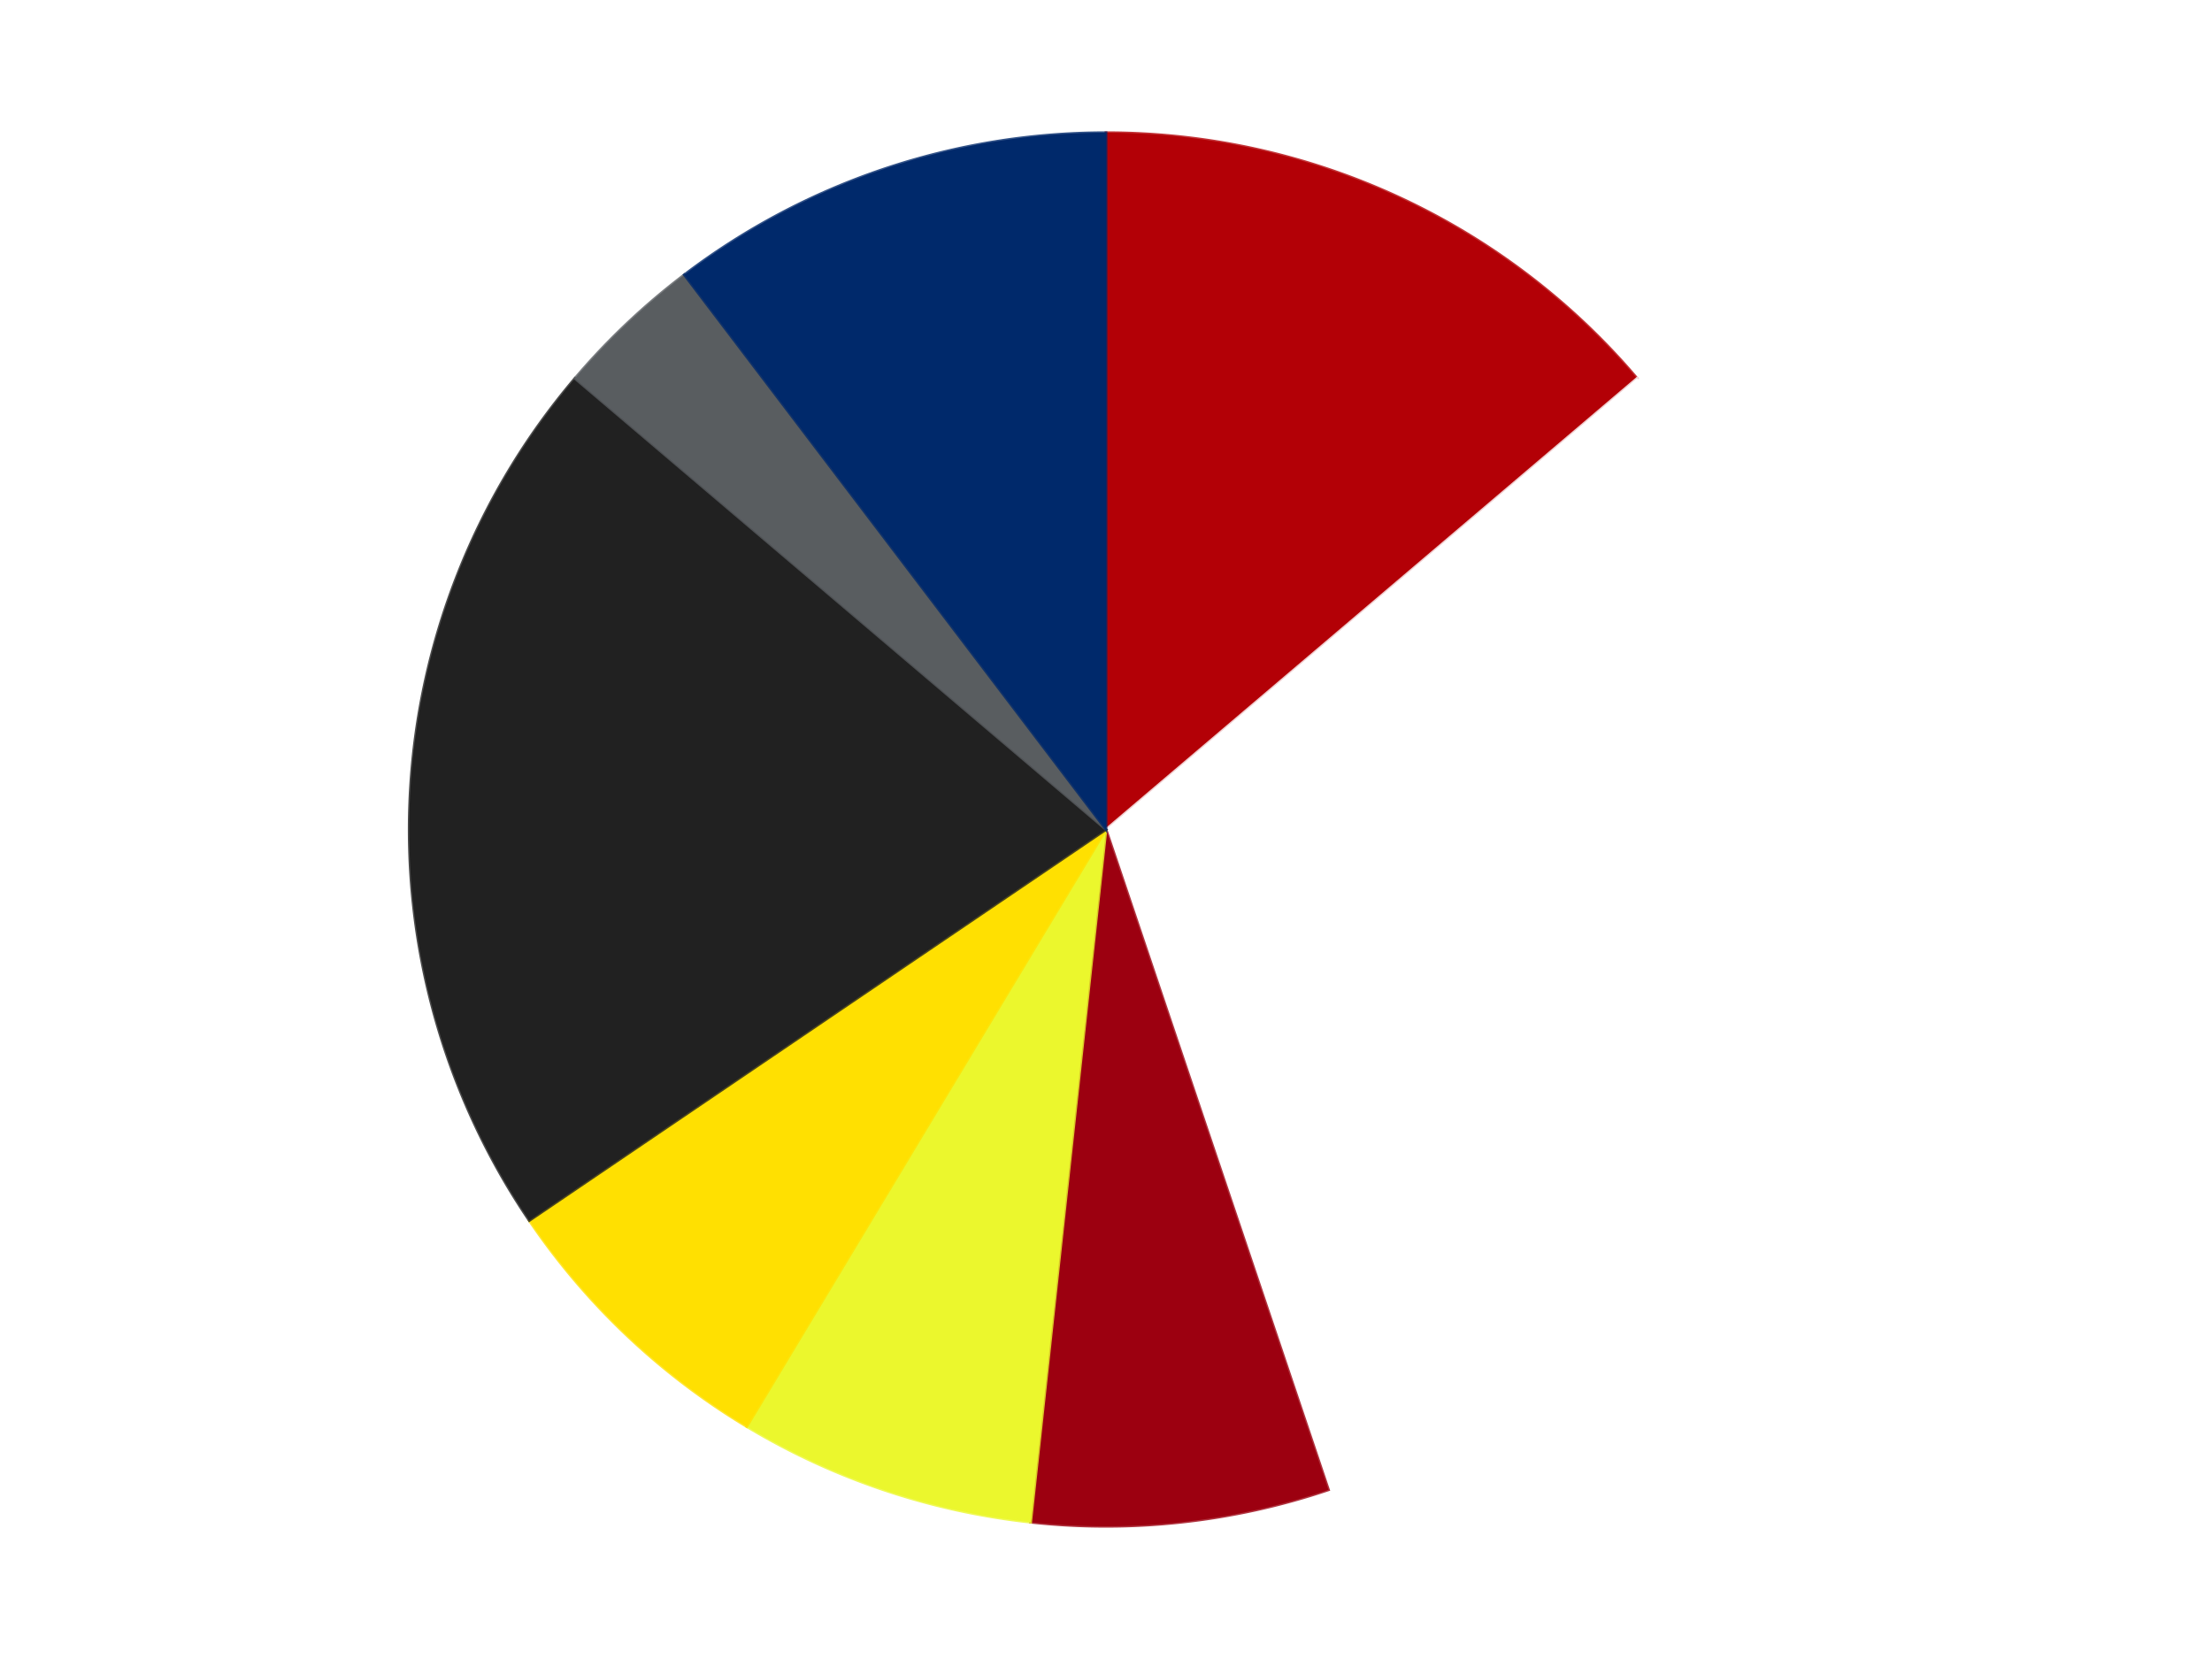 <?xml version='1.0' encoding='utf-8'?>
<svg xmlns="http://www.w3.org/2000/svg" xmlns:xlink="http://www.w3.org/1999/xlink" id="chart-5c700e57-3bbe-43e0-9f01-6a3c97e9d2ae" class="pygal-chart" viewBox="0 0 800 600"><!--Generated with pygal 3.0.4 (lxml) ©Kozea 2012-2016 on 2024-07-06--><!--http://pygal.org--><!--http://github.com/Kozea/pygal--><defs><style type="text/css">#chart-5c700e57-3bbe-43e0-9f01-6a3c97e9d2ae{-webkit-user-select:none;-webkit-font-smoothing:antialiased;font-family:Consolas,"Liberation Mono",Menlo,Courier,monospace}#chart-5c700e57-3bbe-43e0-9f01-6a3c97e9d2ae .title{font-family:Consolas,"Liberation Mono",Menlo,Courier,monospace;font-size:16px}#chart-5c700e57-3bbe-43e0-9f01-6a3c97e9d2ae .legends .legend text{font-family:Consolas,"Liberation Mono",Menlo,Courier,monospace;font-size:14px}#chart-5c700e57-3bbe-43e0-9f01-6a3c97e9d2ae .axis text{font-family:Consolas,"Liberation Mono",Menlo,Courier,monospace;font-size:10px}#chart-5c700e57-3bbe-43e0-9f01-6a3c97e9d2ae .axis text.major{font-family:Consolas,"Liberation Mono",Menlo,Courier,monospace;font-size:10px}#chart-5c700e57-3bbe-43e0-9f01-6a3c97e9d2ae .text-overlay text.value{font-family:Consolas,"Liberation Mono",Menlo,Courier,monospace;font-size:16px}#chart-5c700e57-3bbe-43e0-9f01-6a3c97e9d2ae .text-overlay text.label{font-family:Consolas,"Liberation Mono",Menlo,Courier,monospace;font-size:10px}#chart-5c700e57-3bbe-43e0-9f01-6a3c97e9d2ae .tooltip{font-family:Consolas,"Liberation Mono",Menlo,Courier,monospace;font-size:14px}#chart-5c700e57-3bbe-43e0-9f01-6a3c97e9d2ae text.no_data{font-family:Consolas,"Liberation Mono",Menlo,Courier,monospace;font-size:64px}
#chart-5c700e57-3bbe-43e0-9f01-6a3c97e9d2ae{background-color:transparent}#chart-5c700e57-3bbe-43e0-9f01-6a3c97e9d2ae path,#chart-5c700e57-3bbe-43e0-9f01-6a3c97e9d2ae line,#chart-5c700e57-3bbe-43e0-9f01-6a3c97e9d2ae rect,#chart-5c700e57-3bbe-43e0-9f01-6a3c97e9d2ae circle{-webkit-transition:150ms;-moz-transition:150ms;transition:150ms}#chart-5c700e57-3bbe-43e0-9f01-6a3c97e9d2ae .graph &gt; .background{fill:transparent}#chart-5c700e57-3bbe-43e0-9f01-6a3c97e9d2ae .plot &gt; .background{fill:transparent}#chart-5c700e57-3bbe-43e0-9f01-6a3c97e9d2ae .graph{fill:rgba(0,0,0,.87)}#chart-5c700e57-3bbe-43e0-9f01-6a3c97e9d2ae text.no_data{fill:rgba(0,0,0,1)}#chart-5c700e57-3bbe-43e0-9f01-6a3c97e9d2ae .title{fill:rgba(0,0,0,1)}#chart-5c700e57-3bbe-43e0-9f01-6a3c97e9d2ae .legends .legend text{fill:rgba(0,0,0,.87)}#chart-5c700e57-3bbe-43e0-9f01-6a3c97e9d2ae .legends .legend:hover text{fill:rgba(0,0,0,1)}#chart-5c700e57-3bbe-43e0-9f01-6a3c97e9d2ae .axis .line{stroke:rgba(0,0,0,1)}#chart-5c700e57-3bbe-43e0-9f01-6a3c97e9d2ae .axis .guide.line{stroke:rgba(0,0,0,.54)}#chart-5c700e57-3bbe-43e0-9f01-6a3c97e9d2ae .axis .major.line{stroke:rgba(0,0,0,.87)}#chart-5c700e57-3bbe-43e0-9f01-6a3c97e9d2ae .axis text.major{fill:rgba(0,0,0,1)}#chart-5c700e57-3bbe-43e0-9f01-6a3c97e9d2ae .axis.y .guides:hover .guide.line,#chart-5c700e57-3bbe-43e0-9f01-6a3c97e9d2ae .line-graph .axis.x .guides:hover .guide.line,#chart-5c700e57-3bbe-43e0-9f01-6a3c97e9d2ae .stackedline-graph .axis.x .guides:hover .guide.line,#chart-5c700e57-3bbe-43e0-9f01-6a3c97e9d2ae .xy-graph .axis.x .guides:hover .guide.line{stroke:rgba(0,0,0,1)}#chart-5c700e57-3bbe-43e0-9f01-6a3c97e9d2ae .axis .guides:hover text{fill:rgba(0,0,0,1)}#chart-5c700e57-3bbe-43e0-9f01-6a3c97e9d2ae .reactive{fill-opacity:1.0;stroke-opacity:.8;stroke-width:1}#chart-5c700e57-3bbe-43e0-9f01-6a3c97e9d2ae .ci{stroke:rgba(0,0,0,.87)}#chart-5c700e57-3bbe-43e0-9f01-6a3c97e9d2ae .reactive.active,#chart-5c700e57-3bbe-43e0-9f01-6a3c97e9d2ae .active .reactive{fill-opacity:0.6;stroke-opacity:.9;stroke-width:4}#chart-5c700e57-3bbe-43e0-9f01-6a3c97e9d2ae .ci .reactive.active{stroke-width:1.5}#chart-5c700e57-3bbe-43e0-9f01-6a3c97e9d2ae .series text{fill:rgba(0,0,0,1)}#chart-5c700e57-3bbe-43e0-9f01-6a3c97e9d2ae .tooltip rect{fill:transparent;stroke:rgba(0,0,0,1);-webkit-transition:opacity 150ms;-moz-transition:opacity 150ms;transition:opacity 150ms}#chart-5c700e57-3bbe-43e0-9f01-6a3c97e9d2ae .tooltip .label{fill:rgba(0,0,0,.87)}#chart-5c700e57-3bbe-43e0-9f01-6a3c97e9d2ae .tooltip .label{fill:rgba(0,0,0,.87)}#chart-5c700e57-3bbe-43e0-9f01-6a3c97e9d2ae .tooltip .legend{font-size:.8em;fill:rgba(0,0,0,.54)}#chart-5c700e57-3bbe-43e0-9f01-6a3c97e9d2ae .tooltip .x_label{font-size:.6em;fill:rgba(0,0,0,1)}#chart-5c700e57-3bbe-43e0-9f01-6a3c97e9d2ae .tooltip .xlink{font-size:.5em;text-decoration:underline}#chart-5c700e57-3bbe-43e0-9f01-6a3c97e9d2ae .tooltip .value{font-size:1.5em}#chart-5c700e57-3bbe-43e0-9f01-6a3c97e9d2ae .bound{font-size:.5em}#chart-5c700e57-3bbe-43e0-9f01-6a3c97e9d2ae .max-value{font-size:.75em;fill:rgba(0,0,0,.54)}#chart-5c700e57-3bbe-43e0-9f01-6a3c97e9d2ae .map-element{fill:transparent;stroke:rgba(0,0,0,.54) !important}#chart-5c700e57-3bbe-43e0-9f01-6a3c97e9d2ae .map-element .reactive{fill-opacity:inherit;stroke-opacity:inherit}#chart-5c700e57-3bbe-43e0-9f01-6a3c97e9d2ae .color-0,#chart-5c700e57-3bbe-43e0-9f01-6a3c97e9d2ae .color-0 a:visited{stroke:#F44336;fill:#F44336}#chart-5c700e57-3bbe-43e0-9f01-6a3c97e9d2ae .color-1,#chart-5c700e57-3bbe-43e0-9f01-6a3c97e9d2ae .color-1 a:visited{stroke:#3F51B5;fill:#3F51B5}#chart-5c700e57-3bbe-43e0-9f01-6a3c97e9d2ae .color-2,#chart-5c700e57-3bbe-43e0-9f01-6a3c97e9d2ae .color-2 a:visited{stroke:#009688;fill:#009688}#chart-5c700e57-3bbe-43e0-9f01-6a3c97e9d2ae .color-3,#chart-5c700e57-3bbe-43e0-9f01-6a3c97e9d2ae .color-3 a:visited{stroke:#FFC107;fill:#FFC107}#chart-5c700e57-3bbe-43e0-9f01-6a3c97e9d2ae .color-4,#chart-5c700e57-3bbe-43e0-9f01-6a3c97e9d2ae .color-4 a:visited{stroke:#FF5722;fill:#FF5722}#chart-5c700e57-3bbe-43e0-9f01-6a3c97e9d2ae .color-5,#chart-5c700e57-3bbe-43e0-9f01-6a3c97e9d2ae .color-5 a:visited{stroke:#9C27B0;fill:#9C27B0}#chart-5c700e57-3bbe-43e0-9f01-6a3c97e9d2ae .color-6,#chart-5c700e57-3bbe-43e0-9f01-6a3c97e9d2ae .color-6 a:visited{stroke:#03A9F4;fill:#03A9F4}#chart-5c700e57-3bbe-43e0-9f01-6a3c97e9d2ae .color-7,#chart-5c700e57-3bbe-43e0-9f01-6a3c97e9d2ae .color-7 a:visited{stroke:#8BC34A;fill:#8BC34A}#chart-5c700e57-3bbe-43e0-9f01-6a3c97e9d2ae .text-overlay .color-0 text{fill:black}#chart-5c700e57-3bbe-43e0-9f01-6a3c97e9d2ae .text-overlay .color-1 text{fill:black}#chart-5c700e57-3bbe-43e0-9f01-6a3c97e9d2ae .text-overlay .color-2 text{fill:black}#chart-5c700e57-3bbe-43e0-9f01-6a3c97e9d2ae .text-overlay .color-3 text{fill:black}#chart-5c700e57-3bbe-43e0-9f01-6a3c97e9d2ae .text-overlay .color-4 text{fill:black}#chart-5c700e57-3bbe-43e0-9f01-6a3c97e9d2ae .text-overlay .color-5 text{fill:black}#chart-5c700e57-3bbe-43e0-9f01-6a3c97e9d2ae .text-overlay .color-6 text{fill:black}#chart-5c700e57-3bbe-43e0-9f01-6a3c97e9d2ae .text-overlay .color-7 text{fill:black}
#chart-5c700e57-3bbe-43e0-9f01-6a3c97e9d2ae text.no_data{text-anchor:middle}#chart-5c700e57-3bbe-43e0-9f01-6a3c97e9d2ae .guide.line{fill:none}#chart-5c700e57-3bbe-43e0-9f01-6a3c97e9d2ae .centered{text-anchor:middle}#chart-5c700e57-3bbe-43e0-9f01-6a3c97e9d2ae .title{text-anchor:middle}#chart-5c700e57-3bbe-43e0-9f01-6a3c97e9d2ae .legends .legend text{fill-opacity:1}#chart-5c700e57-3bbe-43e0-9f01-6a3c97e9d2ae .axis.x text{text-anchor:middle}#chart-5c700e57-3bbe-43e0-9f01-6a3c97e9d2ae .axis.x:not(.web) text[transform]{text-anchor:start}#chart-5c700e57-3bbe-43e0-9f01-6a3c97e9d2ae .axis.x:not(.web) text[transform].backwards{text-anchor:end}#chart-5c700e57-3bbe-43e0-9f01-6a3c97e9d2ae .axis.y text{text-anchor:end}#chart-5c700e57-3bbe-43e0-9f01-6a3c97e9d2ae .axis.y text[transform].backwards{text-anchor:start}#chart-5c700e57-3bbe-43e0-9f01-6a3c97e9d2ae .axis.y2 text{text-anchor:start}#chart-5c700e57-3bbe-43e0-9f01-6a3c97e9d2ae .axis.y2 text[transform].backwards{text-anchor:end}#chart-5c700e57-3bbe-43e0-9f01-6a3c97e9d2ae .axis .guide.line{stroke-dasharray:4,4;stroke:black}#chart-5c700e57-3bbe-43e0-9f01-6a3c97e9d2ae .axis .major.guide.line{stroke-dasharray:6,6;stroke:black}#chart-5c700e57-3bbe-43e0-9f01-6a3c97e9d2ae .horizontal .axis.y .guide.line,#chart-5c700e57-3bbe-43e0-9f01-6a3c97e9d2ae .horizontal .axis.y2 .guide.line,#chart-5c700e57-3bbe-43e0-9f01-6a3c97e9d2ae .vertical .axis.x .guide.line{opacity:0}#chart-5c700e57-3bbe-43e0-9f01-6a3c97e9d2ae .horizontal .axis.always_show .guide.line,#chart-5c700e57-3bbe-43e0-9f01-6a3c97e9d2ae .vertical .axis.always_show .guide.line{opacity:1 !important}#chart-5c700e57-3bbe-43e0-9f01-6a3c97e9d2ae .axis.y .guides:hover .guide.line,#chart-5c700e57-3bbe-43e0-9f01-6a3c97e9d2ae .axis.y2 .guides:hover .guide.line,#chart-5c700e57-3bbe-43e0-9f01-6a3c97e9d2ae .axis.x .guides:hover .guide.line{opacity:1}#chart-5c700e57-3bbe-43e0-9f01-6a3c97e9d2ae .axis .guides:hover text{opacity:1}#chart-5c700e57-3bbe-43e0-9f01-6a3c97e9d2ae .nofill{fill:none}#chart-5c700e57-3bbe-43e0-9f01-6a3c97e9d2ae .subtle-fill{fill-opacity:.2}#chart-5c700e57-3bbe-43e0-9f01-6a3c97e9d2ae .dot{stroke-width:1px;fill-opacity:1;stroke-opacity:1}#chart-5c700e57-3bbe-43e0-9f01-6a3c97e9d2ae .dot.active{stroke-width:5px}#chart-5c700e57-3bbe-43e0-9f01-6a3c97e9d2ae .dot.negative{fill:transparent}#chart-5c700e57-3bbe-43e0-9f01-6a3c97e9d2ae text,#chart-5c700e57-3bbe-43e0-9f01-6a3c97e9d2ae tspan{stroke:none !important}#chart-5c700e57-3bbe-43e0-9f01-6a3c97e9d2ae .series text.active{opacity:1}#chart-5c700e57-3bbe-43e0-9f01-6a3c97e9d2ae .tooltip rect{fill-opacity:.95;stroke-width:.5}#chart-5c700e57-3bbe-43e0-9f01-6a3c97e9d2ae .tooltip text{fill-opacity:1}#chart-5c700e57-3bbe-43e0-9f01-6a3c97e9d2ae .showable{visibility:hidden}#chart-5c700e57-3bbe-43e0-9f01-6a3c97e9d2ae .showable.shown{visibility:visible}#chart-5c700e57-3bbe-43e0-9f01-6a3c97e9d2ae .gauge-background{fill:rgba(229,229,229,1);stroke:none}#chart-5c700e57-3bbe-43e0-9f01-6a3c97e9d2ae .bg-lines{stroke:transparent;stroke-width:2px}</style><script type="text/javascript">window.pygal = window.pygal || {};window.pygal.config = window.pygal.config || {};window.pygal.config['5c700e57-3bbe-43e0-9f01-6a3c97e9d2ae'] = {"allow_interruptions": false, "box_mode": "extremes", "classes": ["pygal-chart"], "css": ["file://style.css", "file://graph.css"], "defs": [], "disable_xml_declaration": false, "dots_size": 2.5, "dynamic_print_values": false, "explicit_size": false, "fill": false, "force_uri_protocol": "https", "formatter": null, "half_pie": false, "height": 600, "include_x_axis": false, "inner_radius": 0, "interpolate": null, "interpolation_parameters": {}, "interpolation_precision": 250, "inverse_y_axis": false, "js": ["//kozea.github.io/pygal.js/2.0.x/pygal-tooltips.min.js"], "legend_at_bottom": false, "legend_at_bottom_columns": null, "legend_box_size": 12, "logarithmic": false, "margin": 20, "margin_bottom": null, "margin_left": null, "margin_right": null, "margin_top": null, "max_scale": 16, "min_scale": 4, "missing_value_fill_truncation": "x", "no_data_text": "No data", "no_prefix": false, "order_min": null, "pretty_print": false, "print_labels": false, "print_values": false, "print_values_position": "center", "print_zeroes": true, "range": null, "rounded_bars": null, "secondary_range": null, "show_dots": true, "show_legend": false, "show_minor_x_labels": true, "show_minor_y_labels": true, "show_only_major_dots": false, "show_x_guides": false, "show_x_labels": true, "show_y_guides": true, "show_y_labels": true, "spacing": 10, "stack_from_top": false, "strict": false, "stroke": true, "stroke_style": null, "style": {"background": "transparent", "ci_colors": [], "colors": ["#F44336", "#3F51B5", "#009688", "#FFC107", "#FF5722", "#9C27B0", "#03A9F4", "#8BC34A", "#FF9800", "#E91E63", "#2196F3", "#4CAF50", "#FFEB3B", "#673AB7", "#00BCD4", "#CDDC39", "#9E9E9E", "#607D8B"], "dot_opacity": "1", "font_family": "Consolas, \"Liberation Mono\", Menlo, Courier, monospace", "foreground": "rgba(0, 0, 0, .87)", "foreground_strong": "rgba(0, 0, 0, 1)", "foreground_subtle": "rgba(0, 0, 0, .54)", "guide_stroke_color": "black", "guide_stroke_dasharray": "4,4", "label_font_family": "Consolas, \"Liberation Mono\", Menlo, Courier, monospace", "label_font_size": 10, "legend_font_family": "Consolas, \"Liberation Mono\", Menlo, Courier, monospace", "legend_font_size": 14, "major_guide_stroke_color": "black", "major_guide_stroke_dasharray": "6,6", "major_label_font_family": "Consolas, \"Liberation Mono\", Menlo, Courier, monospace", "major_label_font_size": 10, "no_data_font_family": "Consolas, \"Liberation Mono\", Menlo, Courier, monospace", "no_data_font_size": 64, "opacity": "1.0", "opacity_hover": "0.6", "plot_background": "transparent", "stroke_opacity": ".8", "stroke_opacity_hover": ".9", "stroke_width": "1", "stroke_width_hover": "4", "title_font_family": "Consolas, \"Liberation Mono\", Menlo, Courier, monospace", "title_font_size": 16, "tooltip_font_family": "Consolas, \"Liberation Mono\", Menlo, Courier, monospace", "tooltip_font_size": 14, "transition": "150ms", "value_background": "rgba(229, 229, 229, 1)", "value_colors": [], "value_font_family": "Consolas, \"Liberation Mono\", Menlo, Courier, monospace", "value_font_size": 16, "value_label_font_family": "Consolas, \"Liberation Mono\", Menlo, Courier, monospace", "value_label_font_size": 10}, "title": null, "tooltip_border_radius": 0, "tooltip_fancy_mode": true, "truncate_label": null, "truncate_legend": null, "width": 800, "x_label_rotation": 0, "x_labels": null, "x_labels_major": null, "x_labels_major_count": null, "x_labels_major_every": null, "x_title": null, "xrange": null, "y_label_rotation": 0, "y_labels": null, "y_labels_major": null, "y_labels_major_count": null, "y_labels_major_every": null, "y_title": null, "zero": 0, "legends": ["Red", "White", "Trans-Red", "Trans-Yellow", "Yellow", "Black", "Dark Bluish Gray", "Trans-Dark Blue"]}</script><script type="text/javascript" xlink:href="https://kozea.github.io/pygal.js/2.0.x/pygal-tooltips.min.js"/></defs><title>Pygal</title><g class="graph pie-graph vertical"><rect x="0" y="0" width="800" height="600" class="background"/><g transform="translate(20, 20)" class="plot"><rect x="0" y="0" width="760" height="560" class="background"/><g class="series serie-0 color-0"><g class="slices"><g class="slice" style="fill: #B30006; stroke: #B30006"><path d="M380 28 A252 252 0 0 1 572.065 116.859 L380 280 A0 0 0 0 0 380 280 z" class="slice reactive tooltip-trigger"/><desc class="value">4</desc><desc class="x centered">432.9060267965933</desc><desc class="y centered">165.6454971214594</desc></g></g></g><g class="series serie-1 color-1"><g class="slices"><g class="slice" style="fill: #FFFFFF; stroke: #FFFFFF"><path d="M572.065 116.859 A252 252 0 0 1 460.464 518.809 L380 280 A0 0 0 0 0 380 280 z" class="slice reactive tooltip-trigger"/><desc class="value">9</desc><desc class="x centered">501.40729905742205</desc><desc class="y centered">313.7085706546818</desc></g></g></g><g class="series serie-2 color-2"><g class="slices"><g class="slice" style="fill: #9C0010; stroke: #9C0010"><path d="M460.464 518.809 A252 252 0 0 1 352.754 530.523 L380 280 A0 0 0 0 0 380 280 z" class="slice reactive tooltip-trigger"/><desc class="value">2</desc><desc class="x centered">393.6229963214166</desc><desc class="y centered">405.2613826014493</desc></g></g></g><g class="series serie-3 color-3"><g class="slices"><g class="slice" style="fill: #EBF72D; stroke: #EBF72D"><path d="M352.754 530.523 A252 252 0 0 1 250.08 495.928 L380 280 A0 0 0 0 0 380 280 z" class="slice reactive tooltip-trigger"/><desc class="value">2</desc><desc class="x centered">339.76800720286644</desc><desc class="y centered">399.4042995690331</desc></g></g></g><g class="series serie-4 color-4"><g class="slices"><g class="slice" style="fill: #FFE001; stroke: #FFE001"><path d="M250.08 495.928 A252 252 0 0 1 171.422 421.419 L380 280 A0 0 0 0 0 380 280 z" class="slice reactive tooltip-trigger"/><desc class="value">2</desc><desc class="x centered">293.3498681844686</desc><desc class="y centered">371.47543198231443</desc></g></g></g><g class="series serie-5 color-5"><g class="slices"><g class="slice" style="fill: #212121; stroke: #212121"><path d="M171.422 421.419 A252 252 0 0 1 187.935 116.859 L380 280 A0 0 0 0 0 380 280 z" class="slice reactive tooltip-trigger"/><desc class="value">6</desc><desc class="x centered">254.18478985475838</desc><desc class="y centered">273.1784975182373</desc></g></g></g><g class="series serie-6 color-6"><g class="slices"><g class="slice" style="fill: #595D60; stroke: #595D60"><path d="M187.935 116.859 A252 252 0 0 1 227.496 79.385 L380 280 A0 0 0 0 0 380 280 z" class="slice reactive tooltip-trigger"/><desc class="value">1</desc><desc class="x centered">293.3498681844687</desc><desc class="y centered">188.5245680176855</desc></g></g></g><g class="series serie-7 color-7"><g class="slices"><g class="slice" style="fill: #00296B; stroke: #00296B"><path d="M227.496 79.385 A252 252 0 0 1 380 28 L380 280 A0 0 0 0 0 380 280 z" class="slice reactive tooltip-trigger"/><desc class="value">3</desc><desc class="x centered">339.76800720286656</desc><desc class="y centered">160.59570043096687</desc></g></g></g></g><g class="titles"/><g transform="translate(20, 20)" class="plot overlay"><g class="series serie-0 color-0"/><g class="series serie-1 color-1"/><g class="series serie-2 color-2"/><g class="series serie-3 color-3"/><g class="series serie-4 color-4"/><g class="series serie-5 color-5"/><g class="series serie-6 color-6"/><g class="series serie-7 color-7"/></g><g transform="translate(20, 20)" class="plot text-overlay"><g class="series serie-0 color-0"/><g class="series serie-1 color-1"/><g class="series serie-2 color-2"/><g class="series serie-3 color-3"/><g class="series serie-4 color-4"/><g class="series serie-5 color-5"/><g class="series serie-6 color-6"/><g class="series serie-7 color-7"/></g><g transform="translate(20, 20)" class="plot tooltip-overlay"><g transform="translate(0 0)" style="opacity: 0" class="tooltip"><rect rx="0" ry="0" width="0" height="0" class="tooltip-box"/><g class="text"/></g></g></g></svg>